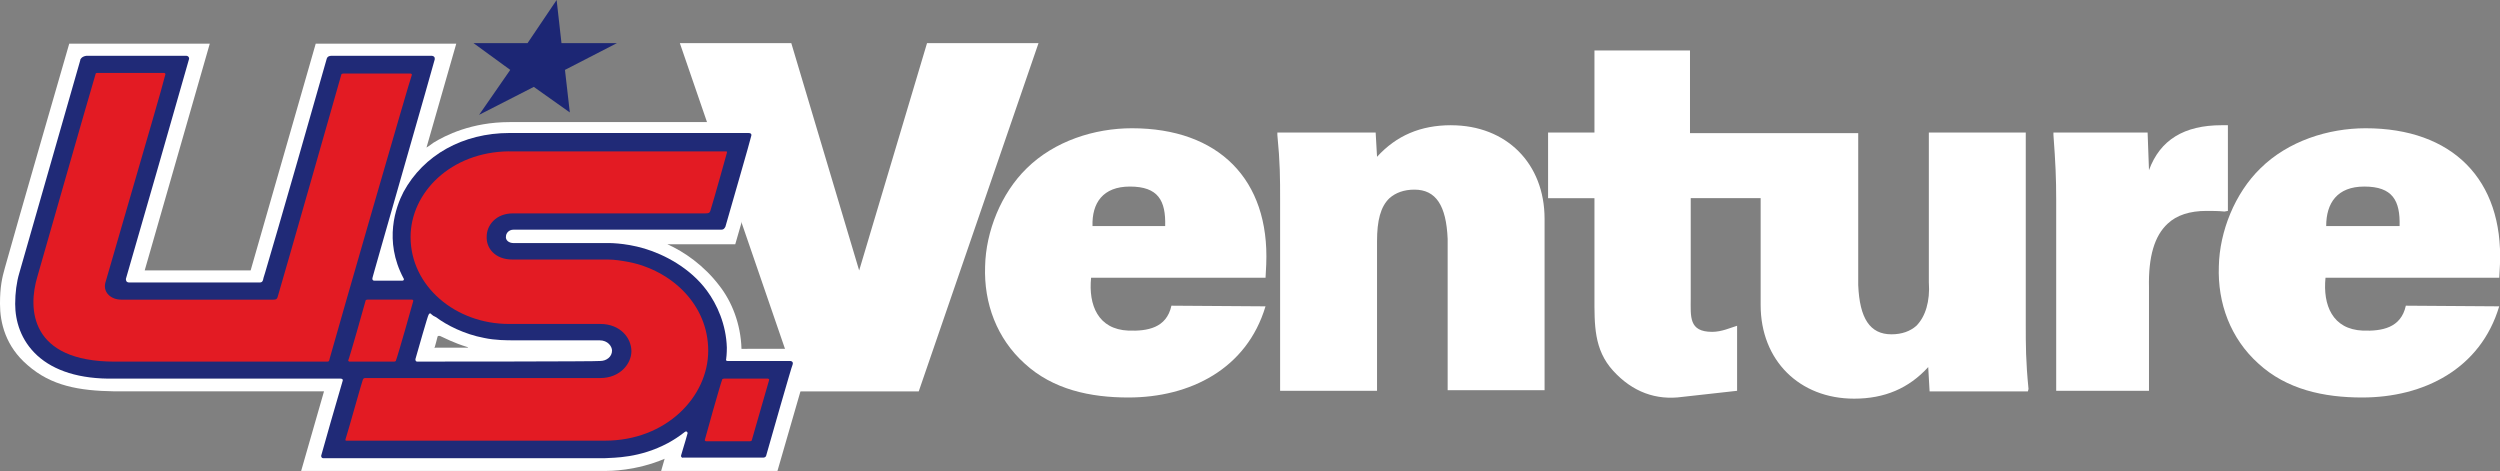<svg fill="none" height="13" viewBox="0 0 69 13" width="69" xmlns="http://www.w3.org/2000/svg" xmlns:xlink="http://www.w3.org/1999/xlink"><rect x="0" y="0" width="69" height="13" fill="#808080" stroke="none"/><clipPath id="a"><path d="m0 0h69v13h-69z"/></clipPath><g clip-path="url(#a)"><g fill="#fff"><path d="m40.051 3.456c-.841 0-1.51.285-2.045.872l-.038-.671h-2.713v.067c.076.772.076 1.191.076 1.795v5.267h2.675v-4.076-.05c0-.57.096-.956.344-1.191.172-.151.401-.235.688-.235.592 0 .879.436.917 1.359v4.177h2.675v-4.73c0-1.526-1.051-2.583-2.58-2.583z"/><path d="m61.49 5.821v-2.365h-.057c-.038 0-.076 0-.115 0-1.032 0-1.701.403-2.006 1.241l-.038-1.04h-2.599v.067c.057.772.076 1.191.076 1.795v5.267h2.561v-2.852c-.019-.855.153-1.426.516-1.761.248-.235.612-.352 1.07-.352.153 0 .325 0 .497.017z"/><path d="m55.987 10.736c-.076-.772-.076-1.191-.076-1.795v-5.284h-2.675v4.093.034c.038.537-.096.956-.344 1.208-.172.151-.401.235-.688.235-.592 0-.879-.436-.917-1.359v-4.194h-4.643v-2.281h-2.637v2.265h-1.28v1.812h1.28v2.717c0 .772-.019 1.459.516 2.046.535.587 1.185.822 1.911.721l1.51-.168v-1.795c-.172.05-.42.168-.688.168-.65 0-.592-.419-.592-.923v-2.768h1.93v2.952c0 1.526 1.07 2.583 2.58 2.583.841 0 1.51-.285 2.045-.872l.038.671h2.713z"/><path d="m25.586 1.191-1.873 6.274-1.873-6.274h-3.076l3.306 9.612h3.287l3.306-9.612z"/><path d="m32.331 8.437c-.134.621-.669.705-1.185.688-.841-.034-1.108-.705-1.032-1.459h4.815l.019-.369c.096-2.348-1.319-3.757-3.707-3.757-1.032 0-2.14.352-2.905 1.107-.707.688-1.127 1.745-1.147 2.701-.038 1.023.325 1.996 1.089 2.684.783.721 1.815.939 2.866.939 1.701 0 3.268-.788 3.784-2.516zm-1.147-3.288c.783 0 .994.386.975 1.09h-2.006c-.019-.637.287-1.09 1.032-1.09z"/><path d="m66.401 8.437c-.134.621-.669.705-1.185.688-.841-.034-1.108-.705-1.032-1.459h4.796l.019-.369c.096-2.348-1.319-3.757-3.707-3.757-1.032 0-2.14.352-2.905 1.107-.707.688-1.127 1.745-1.147 2.701-.038 1.023.325 1.996 1.089 2.684.783.721 1.815.939 2.866.939 1.701 0 3.268-.788 3.783-2.516zm-1.147-3.288c.783 0 .994.386.975 1.09h-2.026c0-.637.306-1.09 1.051-1.09z"/><path d="m20.465 9.628c-.019-.688-.268-1.308-.612-1.745-.42-.554-.975-.939-1.433-1.141h1.873l.975-3.372s-7.051 0-7.204 0c-1.051 0-1.777.369-2.102.57-.038.034-.076.05-.115.084-.057.034-.076.05-.076.05l.822-2.868h-3.879l-1.796 6.257c-.841 0-2.159 0-2.924 0l1.796-6.257h-3.879s-1.452 5.015-1.777 6.19c-.076.268-.134.52-.134.99 0 .52.153 1.174.764 1.694.65.57 1.414.705 2.389.721h5.79l-.631 2.197h8.408c.096 0 .841 0 1.624-.336l-.096.336h3.21l.975-3.372zm-8.465-.05s.076-.268.076-.285c0-.017.038-.034.076-.017.115.05.363.185.745.302.038 0 .019.017 0 .017-.344 0-.535 0-.879 0-.038.034-.019-.017-.019-.017z"/></g><path d="m11.522 9.981c-.038 0-.057-.017-.057-.067.076-.268.344-1.208.363-1.225.019-.05.057-.05.076-.017.038.034.057.05.134.084.287.218.783.47 1.319.57.306.067.631.067.841.067h2.35c.229 0 .344.168.344.285 0 .168-.153.285-.325.285-.019.017-4.911.017-5.045.017zm-9.306-8.32-1.682 5.871c-.076.252-.115.554-.115.855 0 .47.153 1.006.611 1.426.459.419 1.166.654 2.121.637h6.248c.038 0 .076.017.057.067-.096.319-.592 2.046-.592 2.063 0 .034.019.067.057.067h7.758c.268-.017.975 0 1.758-.419.153-.084.287-.168.459-.302.057-.05.096.017.076.05-.057.218-.172.57-.172.587-.019.05.038.084.057.067h2.217c.038 0 .076-.034.076-.067.115-.403.707-2.483.726-2.499.019-.05 0-.101-.076-.101-.038 0-1.72 0-1.72 0s-.057 0-.038-.05c.019-.134.019-.302.019-.319-.019-.637-.268-1.191-.554-1.577-.459-.621-1.166-.99-1.72-1.157-.573-.168-1.032-.151-1.032-.151s-1.395 0-2.58 0c-.134 0-.229-.084-.21-.185 0-.084.076-.185.21-.185h5.732c.076 0 .096-.05.115-.084.115-.403.707-2.449.707-2.483.019-.05.019-.101-.076-.101-.057 0-6.573 0-6.592 0-1.28 0-2.369.604-2.924 1.627-.21.403-.554 1.342 0 2.382.019.017.019.067-.038.067-.21 0-.726 0-.764 0-.057 0-.057-.034-.057-.067-.019.034 1.72-6.005 1.72-6.039 0-.017.019-.084-.076-.101 0 0-2.732 0-2.771 0-.057 0-.115.017-.134.084-.172.621-1.414 4.948-1.701 5.905-.038.117-.057.185-.057.201-.019.05-.038.067-.096.067h-3.592c-.096 0-.096-.067-.096-.101.019-.05 1.739-6.039 1.739-6.055.019-.05-.019-.101-.076-.101 0 0-2.694 0-2.752 0-.134.017-.172.101-.172.117z" fill="#1c2674" opacity=".98"/><path clip-rule="evenodd" d="m15.363 0 .134 1.191h1.529l-1.433.738.134 1.174-.994-.705-1.51.772.86-1.241-1.013-.738h1.49z" fill="#1c2674" fill-rule="evenodd" opacity=".99"/><path clip-rule="evenodd" d="m9.096 9.914c-.019.067-.019.067-.096.067-.516 0-3.764 0-5.828 0-2.35 0-2.408-1.459-2.14-2.348.115-.403 1.433-5.015 1.605-5.586 0-.034.038-.034.038-.034h1.853c.019 0 .038.017.038.034-.172.654-.229.822-1.662 5.77-.057.268.172.453.439.453h.42 3.783c.076 0 .096-.017.115-.067.21-.705 1.739-6.072 1.758-6.139 0-.034.057-.034.057-.034h1.854c.019 0 .038.017.038.034-.038.067-2.045 7.028-2.274 7.85z" fill="#e31b23" fill-rule="evenodd"/><path clip-rule="evenodd" d="m14.045 4.177c-1.605.017-2.713 1.141-2.713 2.365 0 1.359 1.242 2.399 2.713 2.399h2.522c.554 0 .86.386.86.755 0 .335-.306.738-.86.738-1.07 0-5.943 0-6.478 0-.057 0-.057.017-.076.05-.019.034-.401 1.409-.478 1.644 0 .034 0 .034.038.034h7.127c1.682 0 2.847-1.208 2.847-2.483 0-1.275-1.013-2.214-2.197-2.449-.191-.034-.382-.067-.573-.067-.936 0-1.414 0-2.637 0-.478 0-.726-.319-.707-.637 0-.302.248-.637.726-.637h5.312c.096 0 .115-.017.134-.067.096-.302.44-1.543.459-1.61 0-.034 0-.034-.038-.034-.019 0-4.357 0-5.981 0z" fill="#e31b23" fill-rule="evenodd"/><path clip-rule="evenodd" d="m10.089 8.303c0-.034.057-.034.057-.034h1.223c.019 0 .038.017.038.034 0 .017-.44 1.56-.478 1.644 0 .034-.057.034-.057.034s-1.204 0-1.223 0-.038-.017-.038-.034c.019-.017.459-1.56.478-1.644z" fill="#e31b23" fill-rule="evenodd"/><path clip-rule="evenodd" d="m19.93 10.484c0-.034.057-.034.057-.034h1.204c.019 0 .038.017.038.034 0 .017-.459 1.577-.478 1.661 0 .034-.057.034-.057.034h-1.204c-.019 0-.038-.017-.038-.034s.44-1.577.478-1.661z" fill="#e31b23" fill-rule="evenodd"/></g></svg>